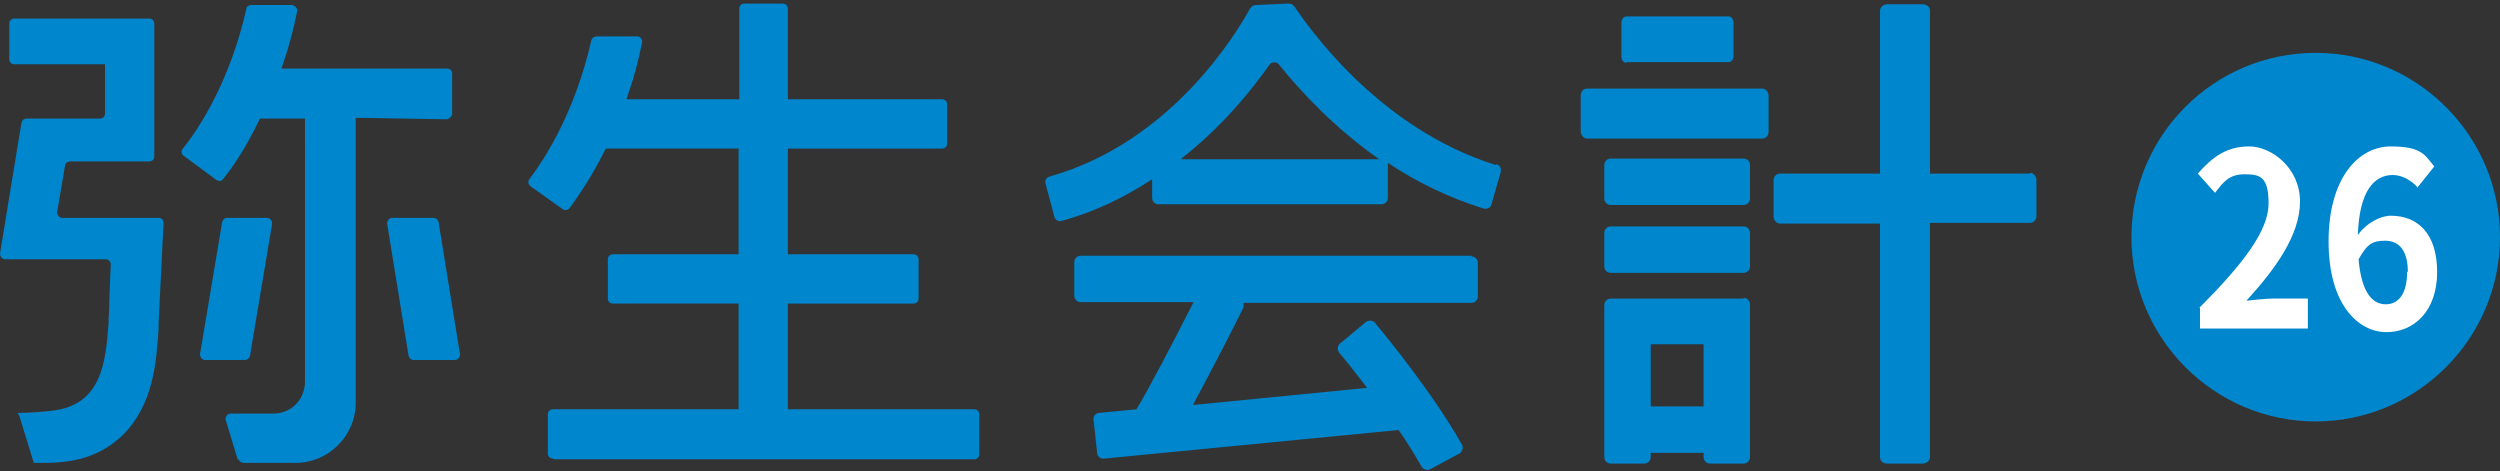 <?xml version="1.0" encoding="UTF-8"?>
<svg id="logo" xmlns="http://www.w3.org/2000/svg" width="350" height="66" version="1.1" viewBox="0 0 350 66">
  <rect x="0" y="0" width="350" height="66" fill="#333333" stroke="none"/>
  <!-- Generator: Adobe Illustrator 29.8.3, SVG Export Plug-In . SVG Version: 2.1.1 Build 3)  -->
  <defs>
    <style>
      .st0 {
        fill: #0086cd;
      }

      .st1 {
        fill: #fff;
      }
    </style>
  </defs>
  <g>
    <g>
      <path class="st0" d="M209.4,23.1c-16.6-5.2-26.4-19.6-28.2-22.2-.2-.3-.5-.4-.8-.4l-4.6.2c-.3,0-.6.2-.8.5-1.6,2.9-10.7,18.6-28,23.5-.5.1-.8.6-.6,1.1l1.2,4.5c.1.5.6.8,1.1.6,4.8-1.3,8.9-3.4,12.6-5.8v2.6c0,.5.4.9.9.9h31.2c.5,0,.9-.4.9-.9v-4.7c0,0,0-.1,0-.2,3.9,2.6,8.3,4.8,13.4,6.4.5.1,1-.1,1.1-.6l1.3-4.5c.1-.5-.1-1-.6-1.1ZM165.4,22.2c5.6-4.4,9.7-9.4,12.3-13.1.3-.5,1.1-.5,1.4,0,3,3.7,7.7,8.8,14,13.2h-27.7Z"/>
      <path class="st0" d="M206,35.8h-54.7c-.5,0-.9.4-.9.9v4.7c0,.5.4.9.9.9h15.8c-2.9,5.7-6.4,12.4-8,15l-5.2.5c-.5,0-.9.5-.8,1l.5,4.6c0,.5.5.9,1,.8l41.2-4c1.2,1.7,2.3,3.5,3.2,5.1.2.4.8.6,1.2.4l4.1-2.2c.4-.2.6-.8.4-1.2-3.8-6.8-10.2-14.7-12.2-17.1-.3-.4-.9-.4-1.3-.1l-3.6,3c-.4.3-.4.9-.1,1.3.8.9,2.2,2.7,3.9,4.9l-24.4,2.4c2.6-4.8,5.8-11,7.1-13.7,0-.2,0-.4,0-.6h31.9c.5,0,.9-.4.9-.9v-4.7c0-.5-.4-.9-.9-.9Z"/>
      <path class="st0" d="M246.7,12.4h-24.5c-.5,0-.9.4-.9,1v5c0,.5.4,1,.9,1h24.5c.5,0,.9-.4.9-1v-5c0-.5-.4-1-.9-1Z"/>
      <path class="st0" d="M225.5,22.2h18.6c.5,0,.9.4.9.9v4.7c0,.5-.4.9-.9.9h-18.6c-.5,0-.9-.4-.9-.9v-4.7c0-.5.4-.9.9-.9Z"/>
      <path class="st0" d="M227.7,8.7h14.3c.4,0,.7-.4.7-.9V3.2c0-.5-.3-.9-.7-.9h-14.3c-.4,0-.7.4-.7.9v4.7c0,.5.3.9.7.9Z"/>
      <path class="st0" d="M225.5,31.7h18.6c.5,0,.9.4.9.9v4.7c0,.5-.4.9-.9.9h-18.6c-.5,0-.9-.4-.9-.9v-4.7c0-.5.4-.9.9-.9Z"/>
      <path class="st0" d="M244.1,41.8h-18.6s0,0,0,0h0c-.5,0-.9.4-.9.9v21.3c0,.5.4.9.9.9h4.7c.5,0,.9-.4.9-.9v-.6h7.4v.6c0,.5.4.9.9.9h4.7c.5,0,.9-.4.9-.9v-16.5c0,0,0,0,0-.2v-4.7c0-.5-.4-.9-.9-.9ZM231.1,56.9v-8.7h7.4v8.7h-7.4Z"/>
      <path class="st0" d="M284.2,24.3h-14V1.5c0-.5-.4-.9-1-.9h-5c-.5,0-1,.4-1,.9v22.8h-14c-.5,0-.9.4-.9,1v5c0,.5.4,1,.9,1h14v32.7c0,.5.4.9,1,.9h5c.5,0,1-.4,1-.9V31.2h14c.5,0,.9-.4.9-1v-5c0-.5-.4-1-.9-1Z"/>
    </g>
    <path class="st0" d="M77.6,64.3h58.8c.4,0,.7-.3.7-.7v-5.6c0-.4-.3-.7-.7-.7h-26.1v-14.1s0-.7,0-.7h17.6c.4,0,.7-.3.7-.7v-5.5c0-.4-.3-.7-.7-.7h-17.6v-14.1s0-.7,0-.7h.7s20.9,0,20.9,0c.4,0,.7-.3.7-.7v-5.5c0-.4-.3-.7-.7-.7h-20.9s-.7,0-.7,0V1.2c0-.4-.3-.7-.7-.7h-5.4c-.4,0-.7.3-.7.7v12s0,.7,0,.7h-15.8l.3-.9c.8-2.3,1.4-4.6,1.9-7.1,0-.4-.2-.8-.7-.8h-5.7c-.3,0-.6.2-.7.5-2.3,10.1-6.5,16.6-8.7,19.5-.2.3-.2.7.2,1l4.5,3.2c.3.2.7.1.9-.1,1.3-1.8,3.1-4.4,4.9-8l.2-.4h18.6v14.1s0,.7,0,.7h-17.6c-.4,0-.7.3-.7.7v5.5c0,.4.3.7.7.7h17.6v14.1s0,.7,0,.7h-26c-.4,0-.7.3-.7.7v5.5c0,.4.3.7.7.7Z"/>
    <g>
      <path class="st0" d="M33.3,64.4l-1.7-5.6c-.1-.4.2-.9.7-.9h6c2.5,0,4.4-2,4.4-4.5V16.6h-6.3l-.2.4c-1.8,3.7-3.6,6.4-5,8.1-.2.3-.6.3-.9.1l-4.6-3.4c-.3-.2-.4-.7-.1-1,2.2-2.7,6.6-9.4,8.9-19.6,0-.3.4-.5.7-.5h5.7c.4.1.8.5.7.9-.5,2.4-1.1,4.8-1.9,7.1l-.3.9h23.2c.4,0,.7.3.7.7v5.7c-.1.4-.5.7-.8.7l-12-.2h-.7v39.9c0,4.6-3.8,8.4-8.4,8.4h-7.3c-.3,0-.6-.2-.7-.5Z"/>
      <path class="st0" d="M4.7,64.8h1.6c4.9,0,8.1-1.3,10.8-3.8,4.4-4.3,4.8-10.4,5.1-14.9v-.8c0,0,.7-14.1.7-14.1,0-.4-.3-.7-.7-.7h-13.5c-.4,0-.7-.4-.7-.8l1.1-6.5c0-.3.3-.6.7-.6h11.1c.4,0,.7-.3.7-.7V3.3c0-.4-.3-.7-.7-.7H2c-.4,0-.7.3-.7.7v5c0,.4.3.7.7.7h12.7v6.9c0,.4-.3.7-.7.7H3.7c-.3,0-.6.2-.7.6L0,35.5c0,.4.3.8.7.8h14.1c.4,0,.7.3.7.7l-.2,5.1c0,1.4-.1,2.5-.1,2.6v.5c-.4,5.4-.9,11.5-7.9,12.3-1.7.2-3.5.3-4.3.3s-.4.2-.3.4l2,6.5Z"/>
      <path class="st0" d="M28.7,50.4h5.6c.3,0,.6-.2.7-.6l3.1-18.5c0-.4-.3-.8-.7-.8h-5.6c-.3,0-.6.2-.7.6l-3.1,18.5c0,.4.3.8.7.8Z"/>
      <path class="st0" d="M57.2,49.8l-3-18.5c0-.4.3-.8.7-.8h5.8c.3,0,.6.2.7.6l3,18.5c0,.4-.3.8-.7.8h-5.8c-.3,0-.6-.2-.7-.6Z"/>
    </g>
  </g>
  <g>
    <path class="st0" d="M324.2,7.4c-14.3,0-25.8,11.6-25.8,25.8s11.6,25.8,25.8,25.8,25.8-11.6,25.8-25.8-11.6-25.8-25.8-25.8Z"/>
    <g>
      <path class="st1" d="M307.9,43.1c6.1-6.1,9.7-10.8,9.7-14.6s-1.2-4.1-3.4-4.1-3,1.2-4.1,2.6l-2.4-2.7c2.1-2.4,4.1-3.8,7.2-3.8s7.1,3,7.1,7.7-3.4,9.4-7.5,13.9c1.1-.1,2.6-.3,3.7-.3h4.9v4.2h-15.1v-2.9Z"/>
      <path class="st1" d="M338.5,26.3c-.8-1-2.2-1.8-3.5-1.8-2.6,0-4.7,2.2-4.9,8.4,1.2-1.7,3.2-2.7,4.6-2.7,3.8,0,6.5,2.5,6.5,7.9s-3.2,8.4-7.1,8.4-8.1-3.8-8.1-12.7,4.2-13.3,8.7-13.3,4.8,1.3,6.1,2.8l-2.4,3ZM337.1,38.1c0-3-1.2-4.4-3.2-4.4s-2.6.7-3.7,2.6c.4,4.6,1.9,6.3,3.8,6.3s3-1.6,3-4.6Z"/>
    </g>
  </g>
</svg>
